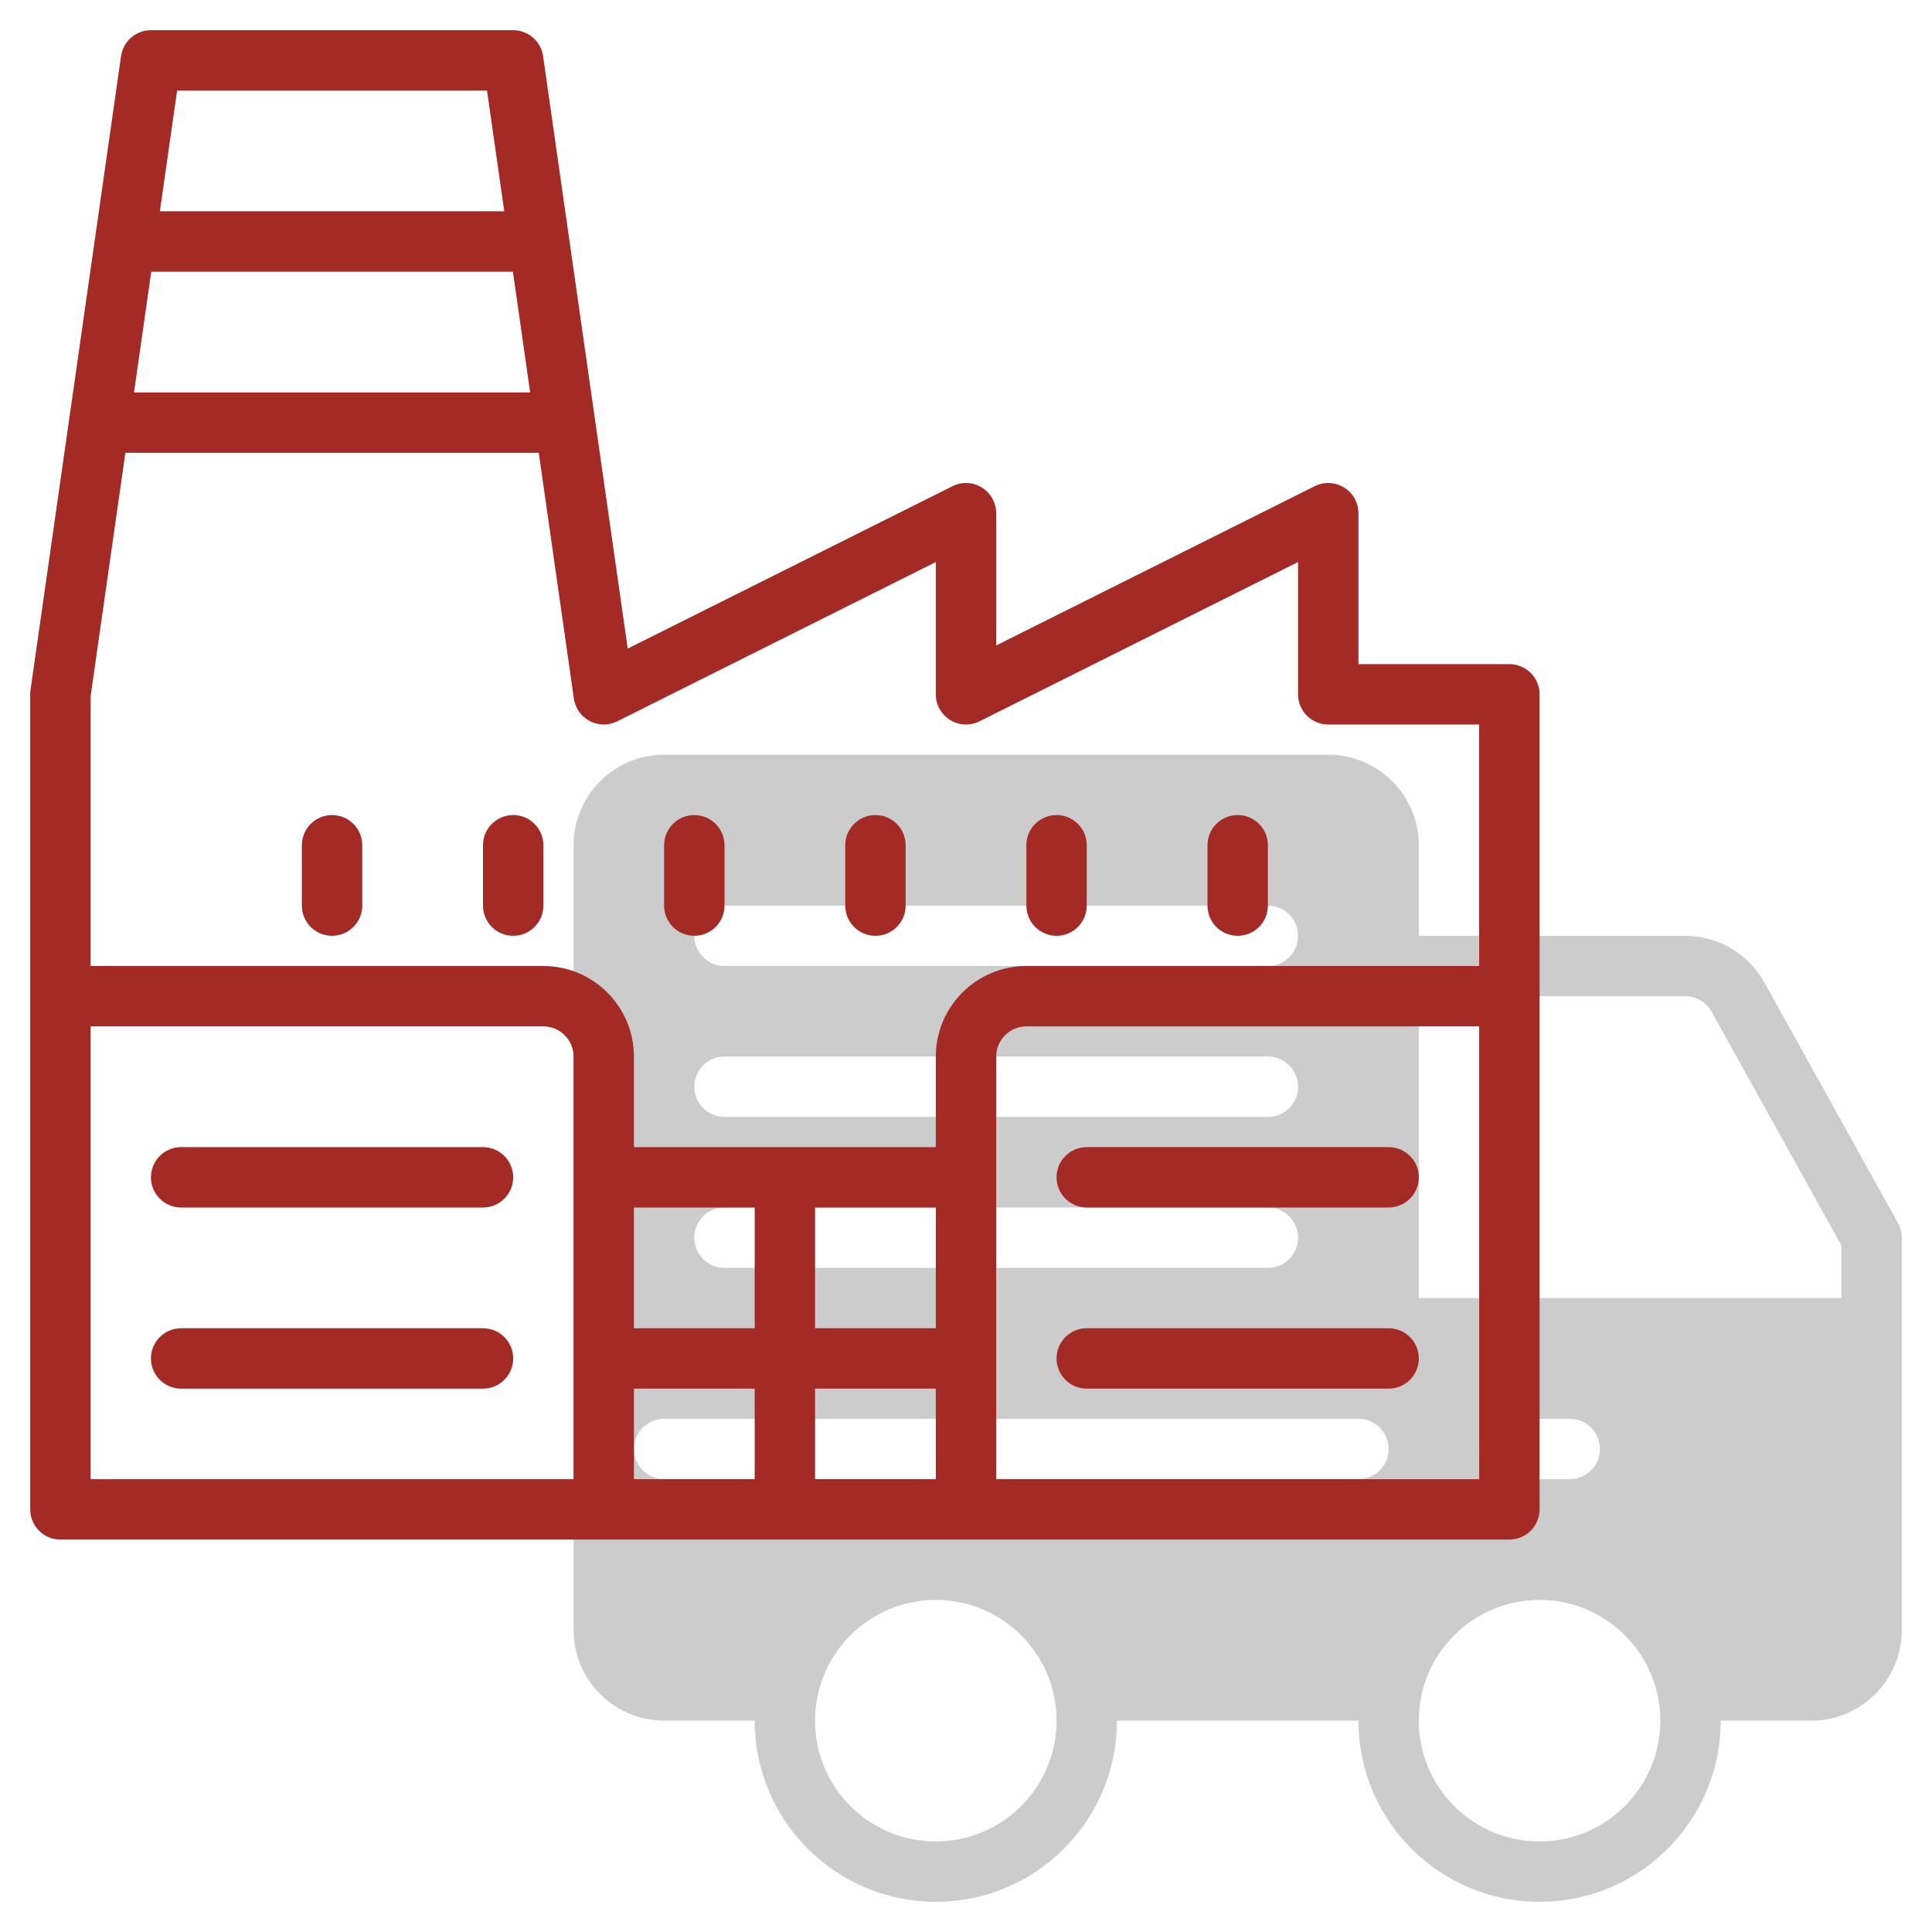 <svg version="1.1" xmlns="http://www.w3.org/2000/svg" xmlns:xlink="http://www.w3.org/1999/xlink" viewBox="0 0 172 172"><g fill="none" fill-rule="nonzero" stroke="none" stroke-width="1" stroke-linecap="butt" stroke-linejoin="miter" stroke-miterlimit="10" stroke-dasharray="" stroke-dashoffset="0" font-family="none" font-weight="none" font-size="none" text-anchor="none" style="mix-blend-mode: normal"><path d="M0,172v-172h172v172z" fill="none"></path><g><path d="M157.072,87.459c-1.422,-2.559 -4.119,-4.147 -7.047,-4.147h-23.712v-8.062c-0.005,-4.451 -3.612,-8.058 -8.062,-8.062h-59.125c-4.451,0.005 -8.058,3.612 -8.062,8.062v69.875c0.005,4.451 3.612,8.058 8.062,8.062h8.062c0,8.906 7.219,16.125 16.125,16.125c8.906,0 16.125,-7.219 16.125,-16.125h21.5c0,8.906 7.219,16.125 16.125,16.125c8.906,0 16.125,-7.219 16.125,-16.125h8.062c4.451,-0.005 8.058,-3.612 8.062,-8.062v-34.938c0.001,-0.457 -0.116,-0.906 -0.339,-1.304zM64.5,80.625h48.375c1.484,0 2.688,1.203 2.688,2.688c0,1.484 -1.203,2.688 -2.688,2.688h-48.375c-1.484,0 -2.688,-1.203 -2.688,-2.688c0,-1.484 1.203,-2.688 2.688,-2.688zM64.5,94.062h48.375c1.484,0 2.688,1.203 2.688,2.688c0,1.484 -1.203,2.688 -2.688,2.688h-48.375c-1.484,0 -2.688,-1.203 -2.688,-2.688c0,-1.484 1.203,-2.688 2.688,-2.688zM64.5,107.5h48.375c1.484,0 2.688,1.203 2.688,2.688c0,1.484 -1.203,2.688 -2.688,2.688h-48.375c-1.484,0 -2.688,-1.203 -2.688,-2.688c0,-1.484 1.203,-2.688 2.688,-2.688zM83.312,163.938c-5.937,0 -10.75,-4.813 -10.75,-10.75c0,-5.937 4.813,-10.75 10.75,-10.75c5.937,0 10.75,4.813 10.75,10.75c-0.006,5.935 -4.815,10.744 -10.75,10.75zM120.938,131.688h-61.812c-1.484,0 -2.688,-1.203 -2.688,-2.688c0,-1.484 1.203,-2.688 2.688,-2.688h61.812c1.484,0 2.688,1.203 2.688,2.688c0,1.484 -1.203,2.688 -2.688,2.688zM137.062,163.938c-5.937,0 -10.75,-4.813 -10.75,-10.75c0,-5.937 4.813,-10.75 10.75,-10.75c5.937,0 10.75,4.813 10.75,10.75c-0.006,5.935 -4.815,10.744 -10.75,10.75zM131.688,129c-0,-0.713 0.283,-1.397 0.787,-1.901c0.504,-0.504 1.188,-0.787 1.901,-0.787h5.375c1.484,0 2.688,1.203 2.688,2.688c0,1.484 -1.203,2.688 -2.688,2.688h-5.375c-0.713,0 -1.397,-0.283 -1.901,-0.787c-0.504,-0.504 -0.787,-1.188 -0.787,-1.901zM163.938,115.562h-37.625v-26.875h23.712c0.975,0 1.874,0.528 2.349,1.38l11.564,20.815z" fill="#cccccc"></path><path d="M134.375,59.125h-13.438v-13.438c-0.001,-0.931 -0.484,-1.795 -1.276,-2.285c-0.792,-0.489 -1.781,-0.535 -2.614,-0.119l-28.36,14.18v-11.776c-0.001,-0.931 -0.483,-1.795 -1.275,-2.285c-0.792,-0.49 -1.781,-0.535 -2.614,-0.119l-28.914,14.458l-7.535,-52.747c-0.19,-1.324 -1.324,-2.307 -2.661,-2.307h-32.25c-1.337,-0 -2.472,0.983 -2.661,2.307l-8.062,56.438c-0.018,0.126 -0.027,0.253 -0.026,0.381v72.562c-0,0.713 0.283,1.397 0.787,1.901c0.504,0.504 1.188,0.787 1.901,0.787h129c0.713,0 1.397,-0.283 1.901,-0.787c0.504,-0.504 0.787,-1.188 0.787,-1.901v-72.562c0,-0.713 -0.283,-1.397 -0.787,-1.901c-0.504,-0.504 -1.188,-0.787 -1.901,-0.787zM8.062,91.375h40.312c1.484,0.001 2.687,1.204 2.688,2.688v37.625h-43zM83.312,107.5v10.75h-10.75v-10.75zM67.188,118.25h-10.75v-10.75h10.75zM56.438,123.625h10.75v8.062h-10.75zM72.562,123.625h10.75v8.062h-10.75zM88.688,94.062c0.001,-1.484 1.204,-2.687 2.688,-2.688h40.312v40.312h-43zM13.465,24.188h32.196l1.536,10.75h-35.267zM43.357,8.062l1.536,10.75h-30.66l1.536,-10.75zM11.161,40.312h36.802l3.125,21.881c0.123,0.855 0.649,1.599 1.414,2c0.765,0.401 1.676,0.41 2.449,0.024l28.36,-14.18v11.776c0.001,0.931 0.483,1.795 1.275,2.285c0.792,0.49 1.781,0.535 2.614,0.119l28.36,-14.18v11.776c-0,0.713 0.283,1.397 0.787,1.901c0.504,0.504 1.188,0.787 1.901,0.787h13.438v21.5h-40.312c-4.451,0.005 -8.058,3.612 -8.062,8.062v8.062h-26.875v-8.062c-0.005,-4.451 -3.612,-8.058 -8.062,-8.062h-40.312v-23.996z" fill="#a42a25"></path><path d="M43,102.125h-26.875c-1.484,0 -2.688,1.203 -2.688,2.688c0,1.484 1.203,2.688 2.688,2.688h26.875c1.484,0 2.688,-1.203 2.688,-2.688c0,-1.484 -1.203,-2.688 -2.688,-2.688z" fill="#a42a25"></path><path d="M43,118.25h-26.875c-1.484,0 -2.688,1.203 -2.688,2.688c0,1.484 1.203,2.688 2.688,2.688h26.875c1.484,0 2.688,-1.203 2.688,-2.688c0,-1.484 -1.203,-2.688 -2.688,-2.688z" fill="#a42a25"></path><path d="M96.75,107.5h26.875c1.484,0 2.688,-1.203 2.688,-2.688c0,-1.484 -1.203,-2.688 -2.688,-2.688h-26.875c-1.484,0 -2.688,1.203 -2.688,2.688c0,1.484 1.203,2.688 2.688,2.688z" fill="#a42a25"></path><path d="M123.625,118.25h-26.875c-1.484,0 -2.688,1.203 -2.688,2.688c0,1.484 1.203,2.688 2.688,2.688h26.875c1.484,0 2.688,-1.203 2.688,-2.688c0,-1.484 -1.203,-2.688 -2.688,-2.688z" fill="#a42a25"></path><path d="M110.188,83.312c0.713,0 1.397,-0.283 1.901,-0.787c0.504,-0.504 0.787,-1.188 0.787,-1.901v-5.375c0,-1.484 -1.203,-2.688 -2.688,-2.688c-1.484,0 -2.688,1.203 -2.688,2.688v5.375c-0,0.713 0.283,1.397 0.787,1.901c0.504,0.504 1.188,0.787 1.901,0.787z" fill="#a42a25"></path><path d="M94.062,83.312c0.713,0 1.397,-0.283 1.901,-0.787c0.504,-0.504 0.787,-1.188 0.787,-1.901v-5.375c0,-1.484 -1.203,-2.688 -2.688,-2.688c-1.484,0 -2.688,1.203 -2.688,2.688v5.375c-0,0.713 0.283,1.397 0.787,1.901c0.504,0.504 1.188,0.787 1.901,0.787z" fill="#a42a25"></path><path d="M77.938,83.312c0.713,0 1.397,-0.283 1.901,-0.787c0.504,-0.504 0.787,-1.188 0.787,-1.901v-5.375c0,-1.484 -1.203,-2.688 -2.688,-2.688c-1.484,0 -2.688,1.203 -2.688,2.688v5.375c-0,0.713 0.283,1.397 0.787,1.901c0.504,0.504 1.188,0.787 1.901,0.787z" fill="#a42a25"></path><path d="M61.812,83.312c0.713,0 1.397,-0.283 1.901,-0.787c0.504,-0.504 0.787,-1.188 0.787,-1.901v-5.375c0,-1.484 -1.203,-2.688 -2.688,-2.688c-1.484,0 -2.688,1.203 -2.688,2.688v5.375c-0,0.713 0.283,1.397 0.787,1.901c0.504,0.504 1.188,0.787 1.901,0.787z" fill="#a42a25"></path><path d="M45.688,83.312c0.713,0 1.397,-0.283 1.901,-0.787c0.504,-0.504 0.787,-1.188 0.787,-1.901v-5.375c0,-1.484 -1.203,-2.688 -2.688,-2.688c-1.484,0 -2.688,1.203 -2.688,2.688v5.375c-0,0.713 0.283,1.397 0.787,1.901c0.504,0.504 1.188,0.787 1.901,0.787z" fill="#a42a25"></path><path d="M29.562,83.312c0.713,0 1.397,-0.283 1.901,-0.787c0.504,-0.504 0.787,-1.188 0.787,-1.901v-5.375c0,-1.484 -1.203,-2.688 -2.688,-2.688c-1.484,0 -2.688,1.203 -2.688,2.688v5.375c-0,0.713 0.283,1.397 0.787,1.901c0.504,0.504 1.188,0.787 1.901,0.787z" fill="#a42a25"></path></g></g></svg>